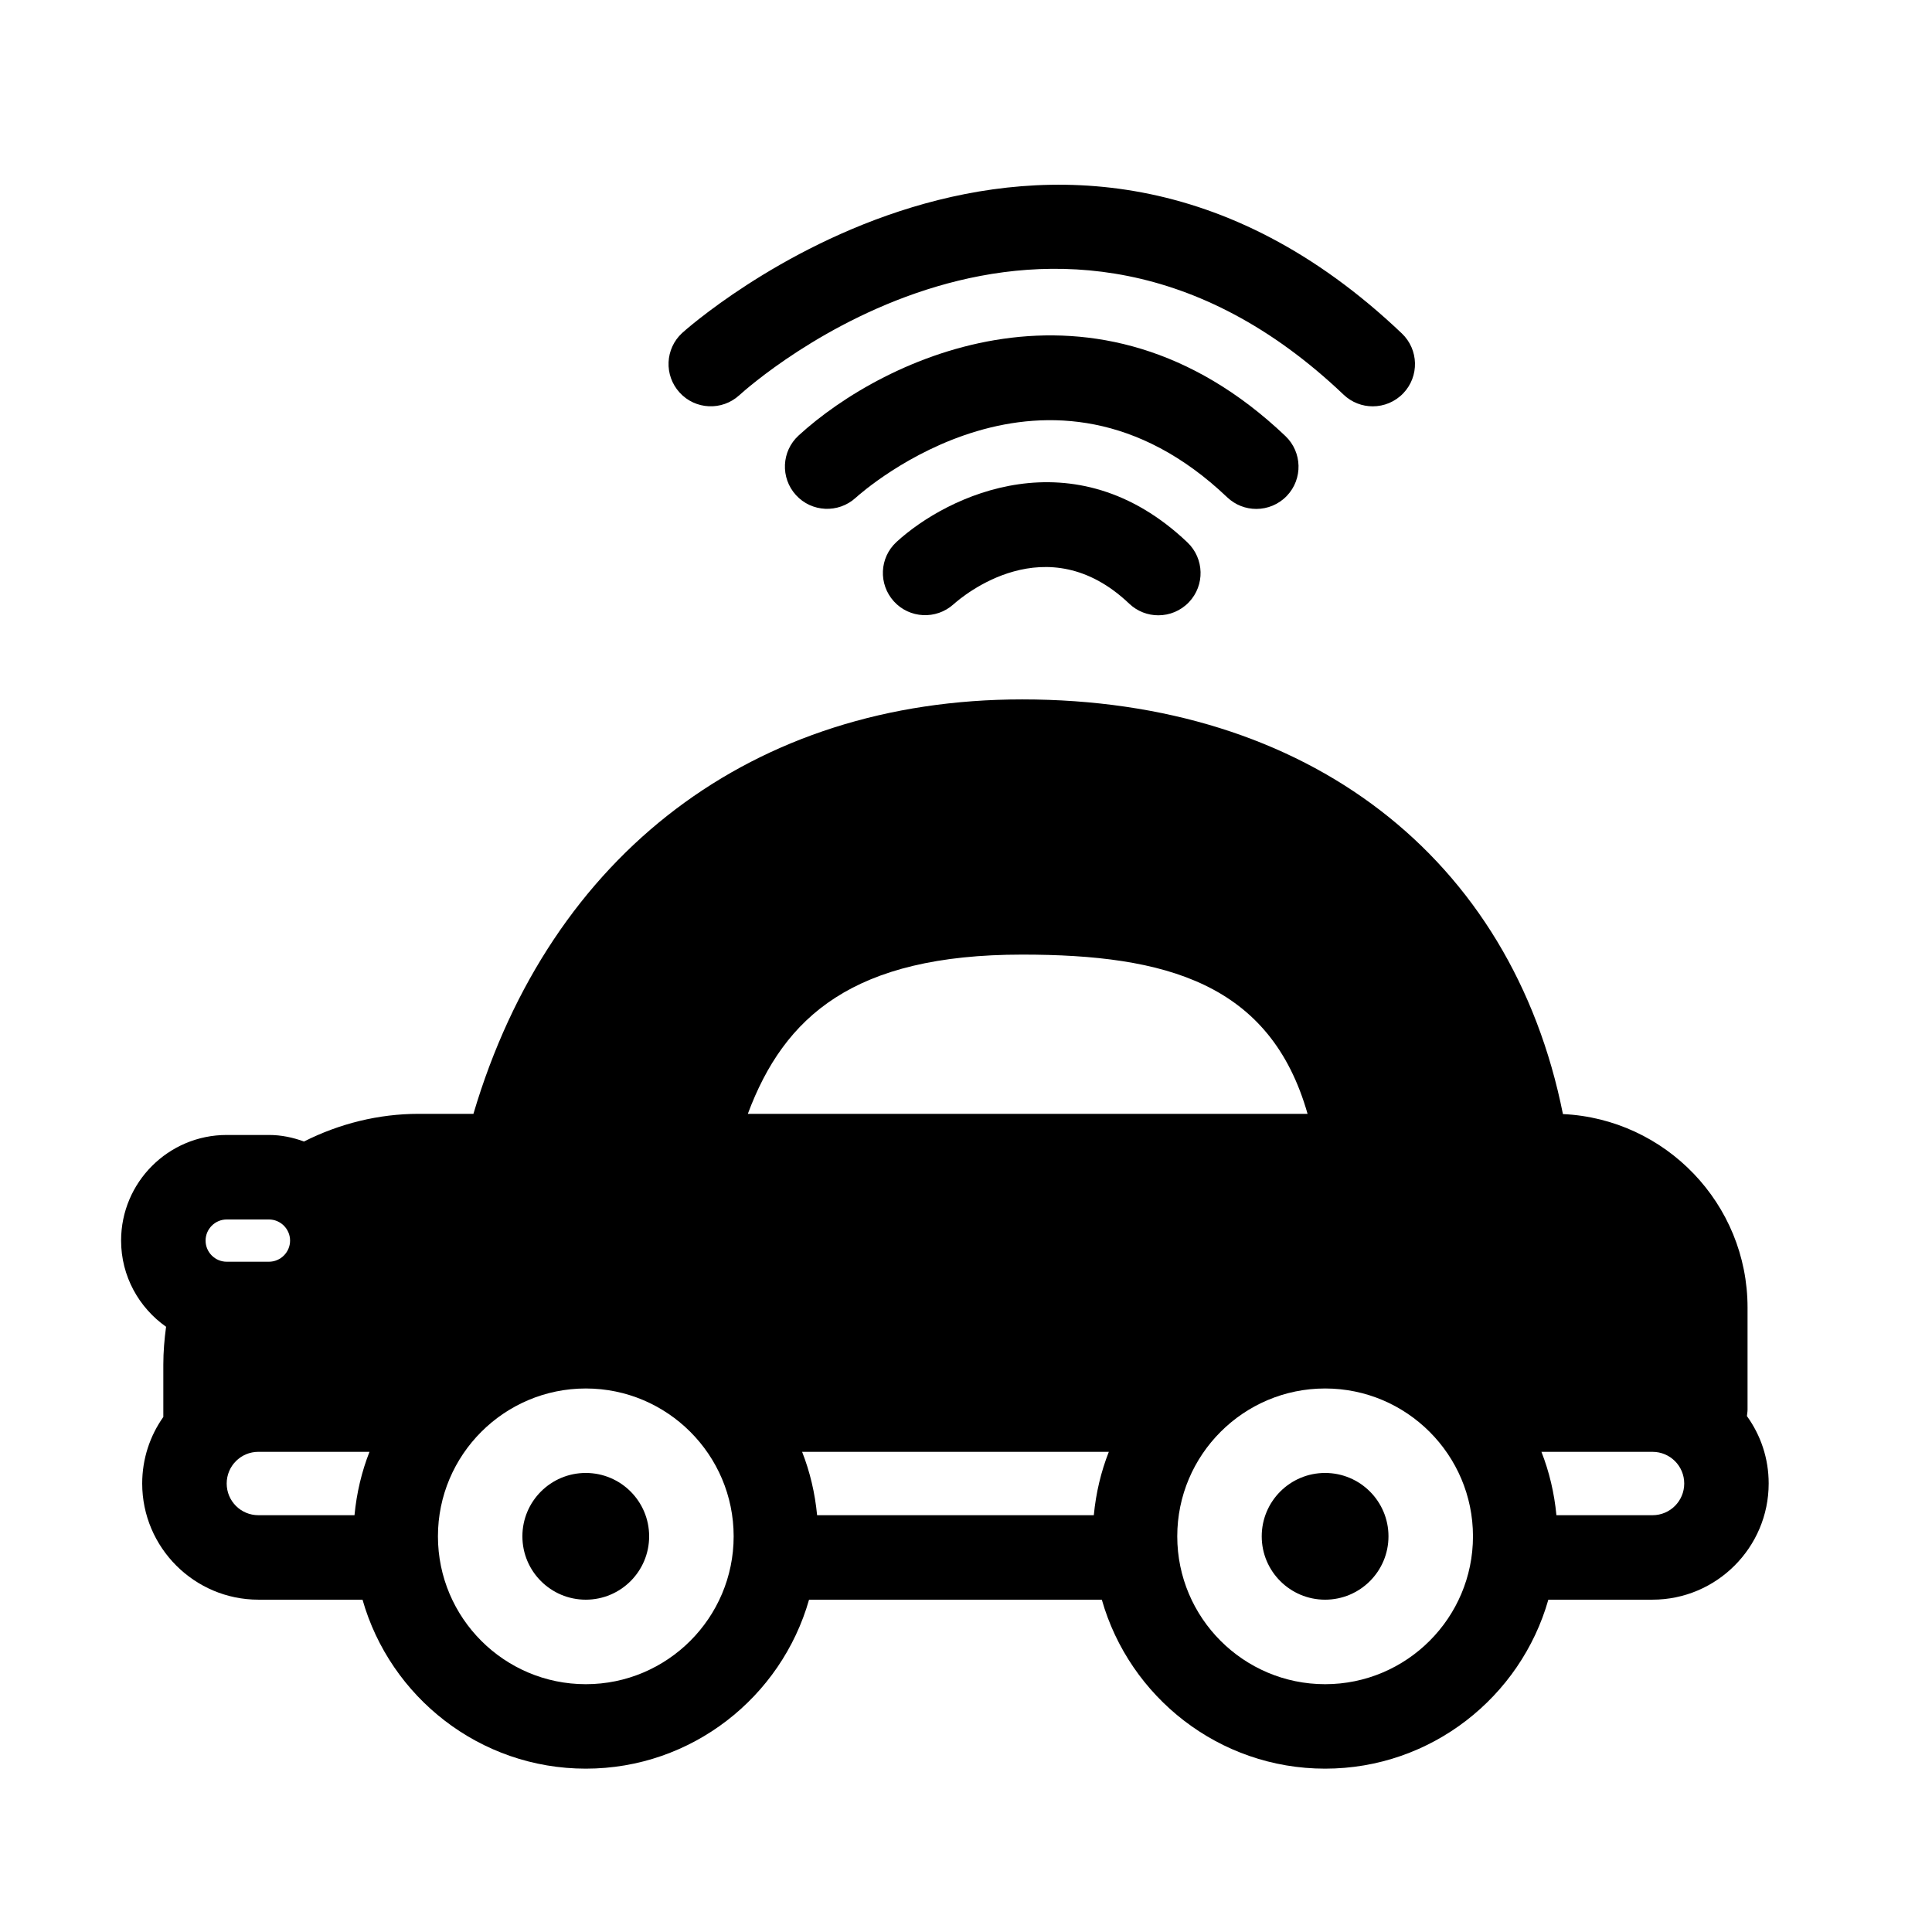<?xml version="1.0" encoding="UTF-8"?>
<!-- Uploaded to: ICON Repo, www.svgrepo.com, Generator: ICON Repo Mixer Tools -->
<svg fill="#000000" width="800px" height="800px" version="1.1" viewBox="144 144 512 512" xmlns="http://www.w3.org/2000/svg">
 <g>
  <path d="m606.95 519.29c0.055-0.559 0.168-1.176 0.168-1.734v-27.039c0-27.484-21.719-49.988-48.926-51.277-13.602-68.07-67.68-109.89-143.3-109.89-71.262 0-125 40.863-145.43 109.83h-14.555c-10.523 0-20.938 2.574-30.34 7.332-2.914-1.062-5.992-1.734-9.293-1.734h-11.195c-15.449 0-27.988 12.539-27.988 27.988 0 9.461 4.758 17.801 11.922 22.84-0.449 3.305-0.73 6.664-0.73 10.02v13.883c-3.527 4.981-5.598 11.082-5.598 17.633 0 16.961 13.828 30.789 30.789 30.789h27.598c7.332 25.805 31.066 44.781 59.168 44.781s51.836-18.977 59.168-44.781h77.586c7.332 25.805 31.066 44.781 59.168 44.781s51.836-18.977 59.168-44.781h27.598c16.961 0 30.789-13.828 30.789-30.789 0.008-6.66-2.121-12.816-5.758-17.855zm-192.06-122.31c38.066 0 65.773 7.559 75.629 42.207h-148.34c9.625-25.805 27.984-42.207 72.715-42.207zm-216.41 75.793c0-3.078 2.519-5.598 5.598-5.598h11.195c3.078 0 5.598 2.519 5.598 5.598s-2.519 5.598-5.598 5.598h-11.195c-3.082 0-5.598-2.516-5.598-5.598zm39.465 72.773h-25.473c-4.644 0-8.398-3.75-8.398-8.398 0-4.644 3.75-8.398 8.398-8.398h29.445c-2.07 5.266-3.414 10.918-3.973 16.797zm61.297 44.785c-21.609 0-39.184-17.578-39.184-39.184 0-21.609 17.578-39.184 39.184-39.184 21.609 0 39.184 17.578 39.184 39.184s-17.578 39.184-39.184 39.184zm134.63-44.785h-73.332c-0.559-5.879-1.902-11.531-3.973-16.793h81.281c-2.074 5.262-3.418 10.914-3.977 16.793zm61.297 44.785c-21.609 0-39.184-17.578-39.184-39.184 0-21.609 17.578-39.184 39.184-39.184 21.609 0 39.184 17.578 39.184 39.184s-17.578 39.184-39.184 39.184zm86.766-44.785h-25.469c-0.559-5.879-1.902-11.531-3.973-16.793h29.445c4.644 0 8.398 3.75 8.398 8.398-0.004 4.644-3.758 8.395-8.402 8.395z"/>
  <path d="m339.91 248.75c3.348-3.047 82.816-73.758 160.16-0.156 2.172 2.066 4.949 3.086 7.719 3.086 2.957 0 5.91-1.164 8.113-3.477 4.262-4.477 4.082-11.566-0.391-15.832-92.629-88.156-189.75-1.035-190.72-0.141-4.551 4.176-4.852 11.234-0.688 15.797 4.148 4.559 11.223 4.894 15.805 0.723z"/>
  <path d="m476.93 278.87c2.957 0 5.91-1.164 8.113-3.477 4.262-4.477 4.082-11.566-0.391-15.832-50.152-47.727-106.33-20.957-129.02-0.141-4.547 4.172-4.852 11.223-0.695 15.781 4.152 4.562 11.23 4.883 15.805 0.738 2.059-1.871 51.062-45.266 98.465-0.164 2.172 2.07 4.949 3.094 7.719 3.094z"/>
  <path d="m381.59 287.62c-4.547 4.164-4.836 11.191-0.707 15.746 4.133 4.562 11.207 4.902 15.793 0.793 2.457-2.211 24.711-20.996 46.574-0.184 2.172 2.066 4.949 3.086 7.719 3.086 2.957 0 5.91-1.164 8.113-3.477 4.262-4.477 4.082-11.566-0.391-15.832-29.984-28.52-63.551-12.566-77.102-0.133z"/>
  <path d="m316.03 551.14c0 9.277-7.519 16.793-16.793 16.793-9.277 0-16.797-7.516-16.797-16.793 0-9.273 7.519-16.793 16.797-16.793 9.273 0 16.793 7.519 16.793 16.793"/>
  <path d="m511.96 551.14c0 9.277-7.519 16.793-16.793 16.793-9.277 0-16.797-7.516-16.797-16.793 0-9.273 7.519-16.793 16.797-16.793 9.273 0 16.793 7.519 16.793 16.793"/>
 </g>
</svg>